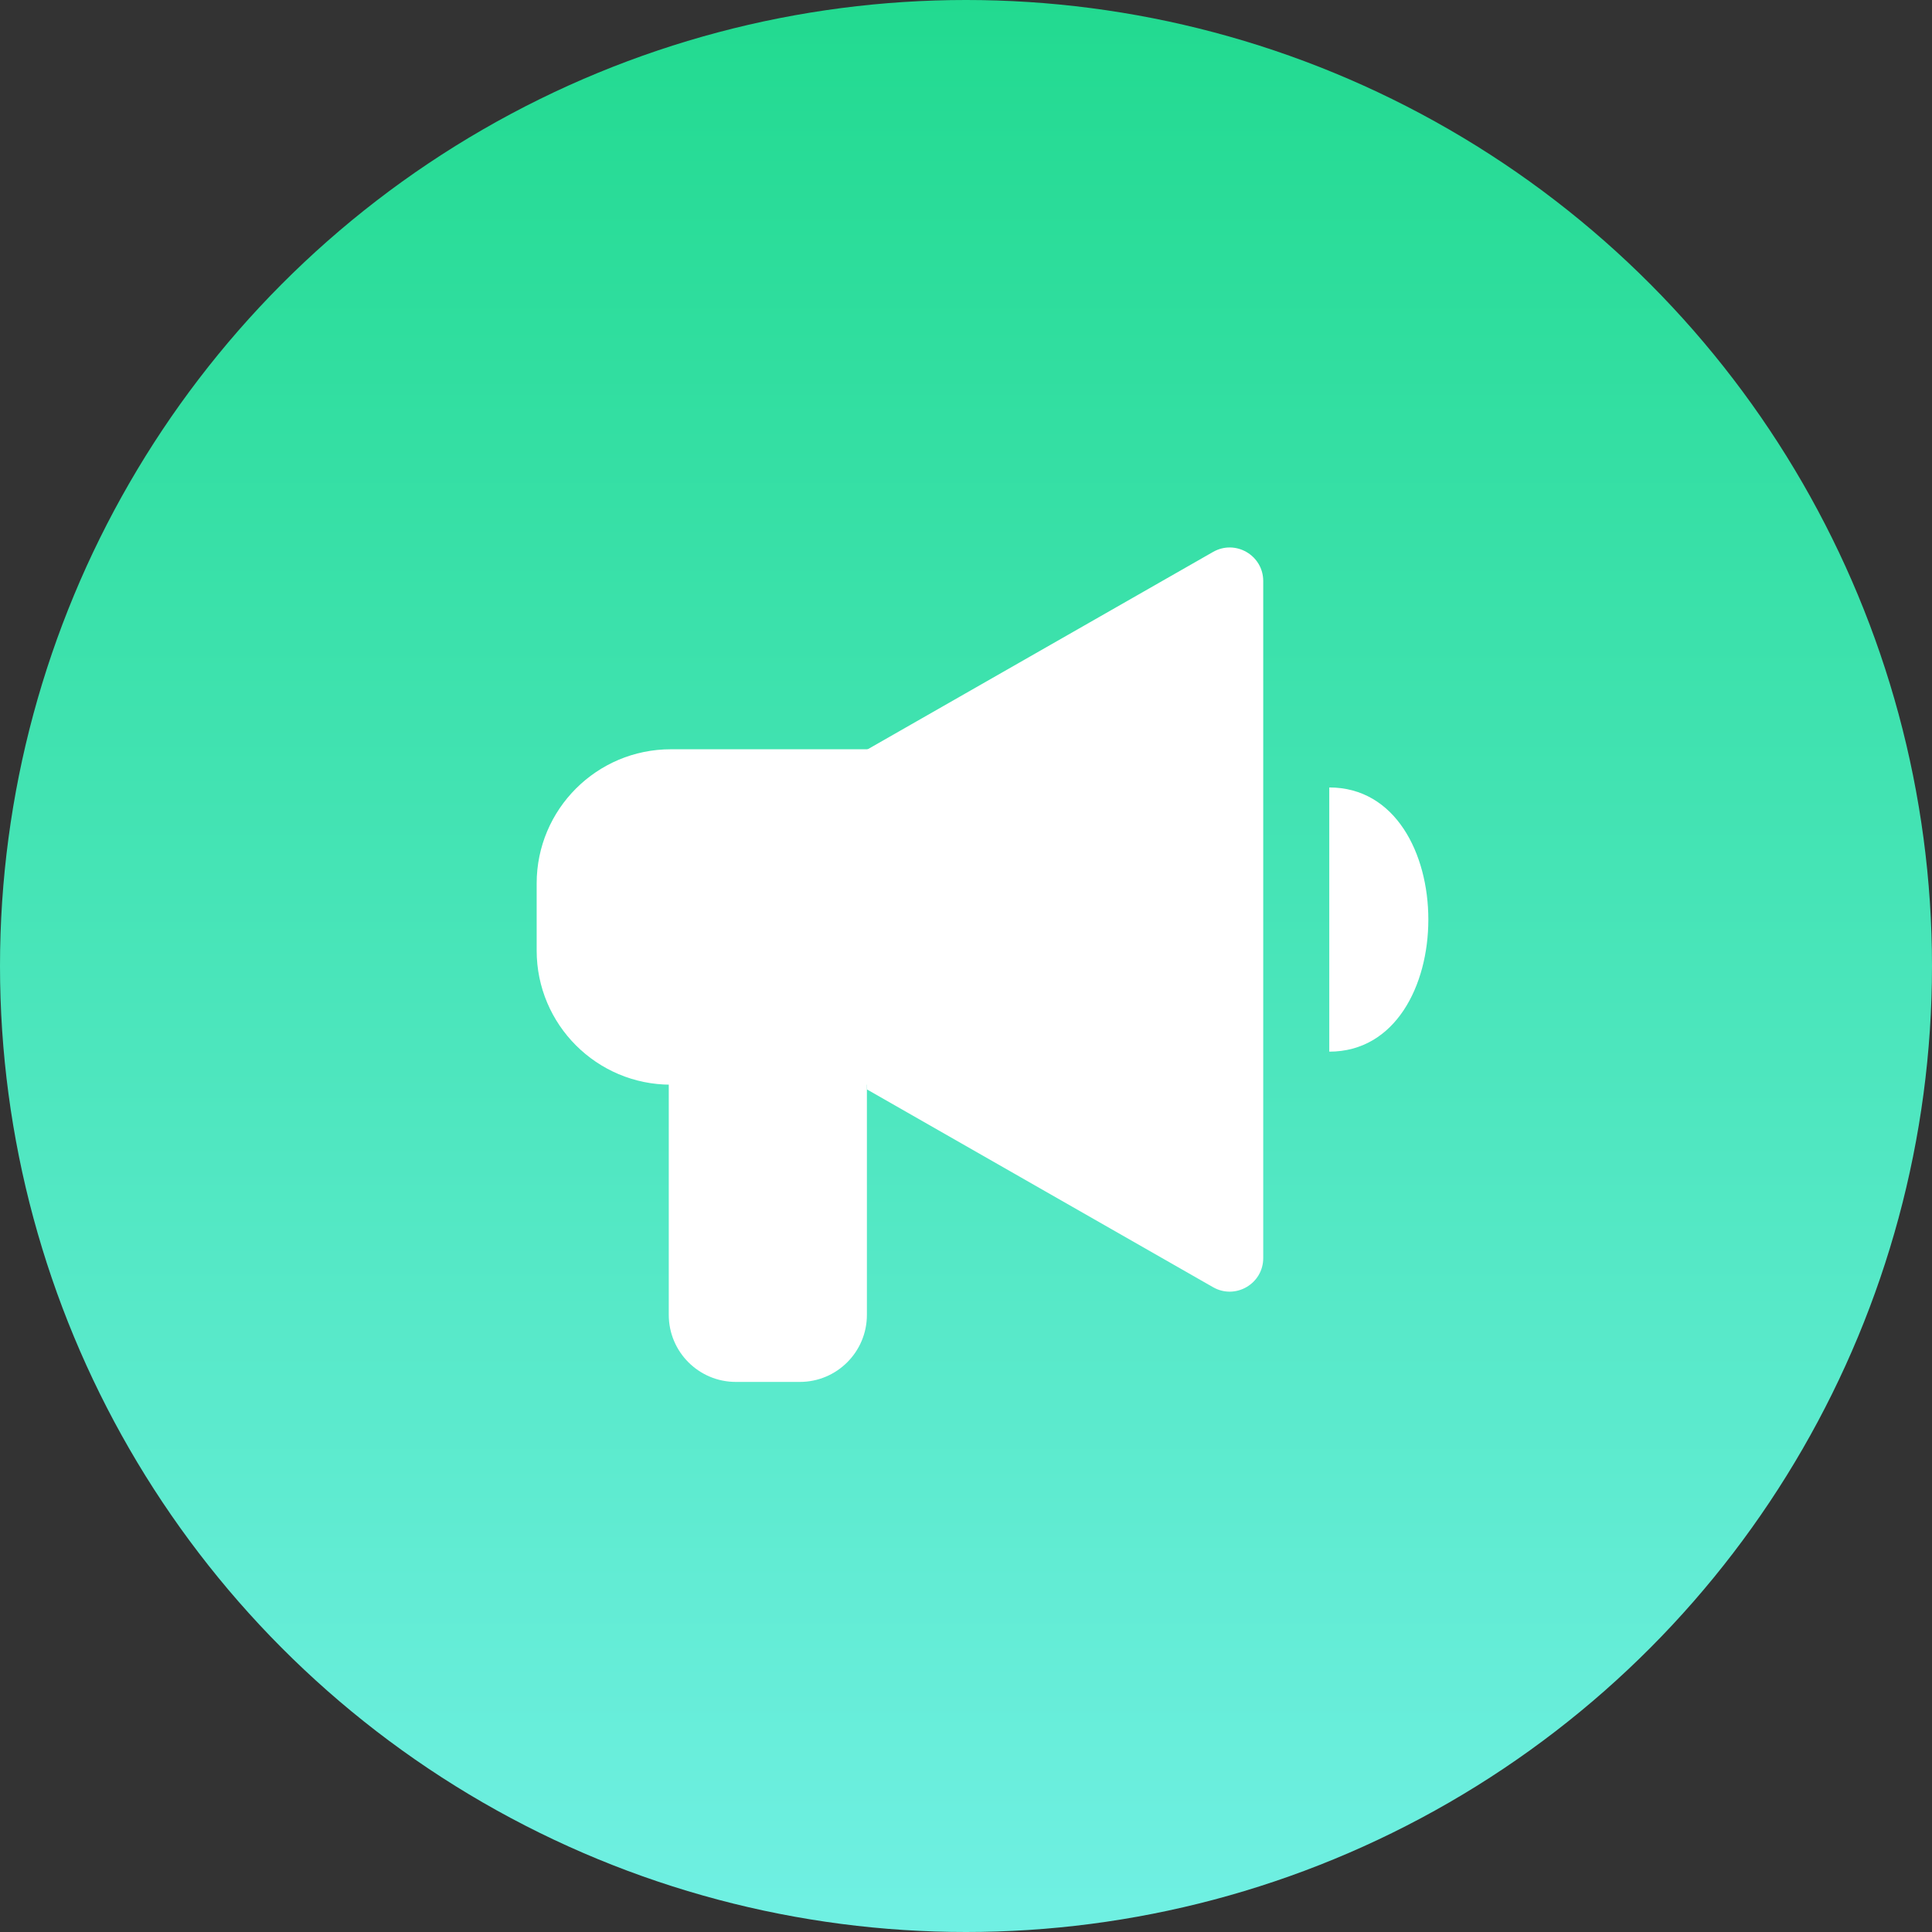 <?xml version="1.0" encoding="UTF-8"?> <svg xmlns="http://www.w3.org/2000/svg" width="72" height="72" viewBox="0 0 72 72" fill="none"><rect x="0" y="0" width="72" height="72" fill="#333333" stroke="none"/> <circle cx="36" cy="36" r="36" fill="url(#paint0_linear)"></circle> <path d="M49.538 39.192C52 39.192 53.23 36.73 53.23 34.269C53.23 31.807 52 29.346 49.538 29.346L49.538 34.269L49.538 39.192Z" fill="white"></path> <path d="M20 32.923C20 30.161 22.239 27.923 25 27.923H33.5V40.423H25C22.239 40.423 20 38.184 20 35.423V32.923Z" fill="white"></path> <path d="M32.308 40.599V27.94L45.207 20.569C46.04 20.093 47.077 20.694 47.077 21.654V46.885C47.077 47.844 46.04 48.446 45.207 47.97L32.308 40.599Z" fill="white"></path> <path d="M24.923 39.192H32.307V49C32.307 50.381 31.188 51.5 29.808 51.5H27.423C26.042 51.5 24.923 50.381 24.923 49V39.192Z" fill="white"></path> <defs> <linearGradient id="paint0_linear" x1="36" y1="0" x2="36" y2="72" gradientUnits="userSpaceOnUse"> <stop stop-color="#22DA90"></stop> <stop offset="1" stop-color="#70F0E3"></stop> </linearGradient> </defs> </svg> 